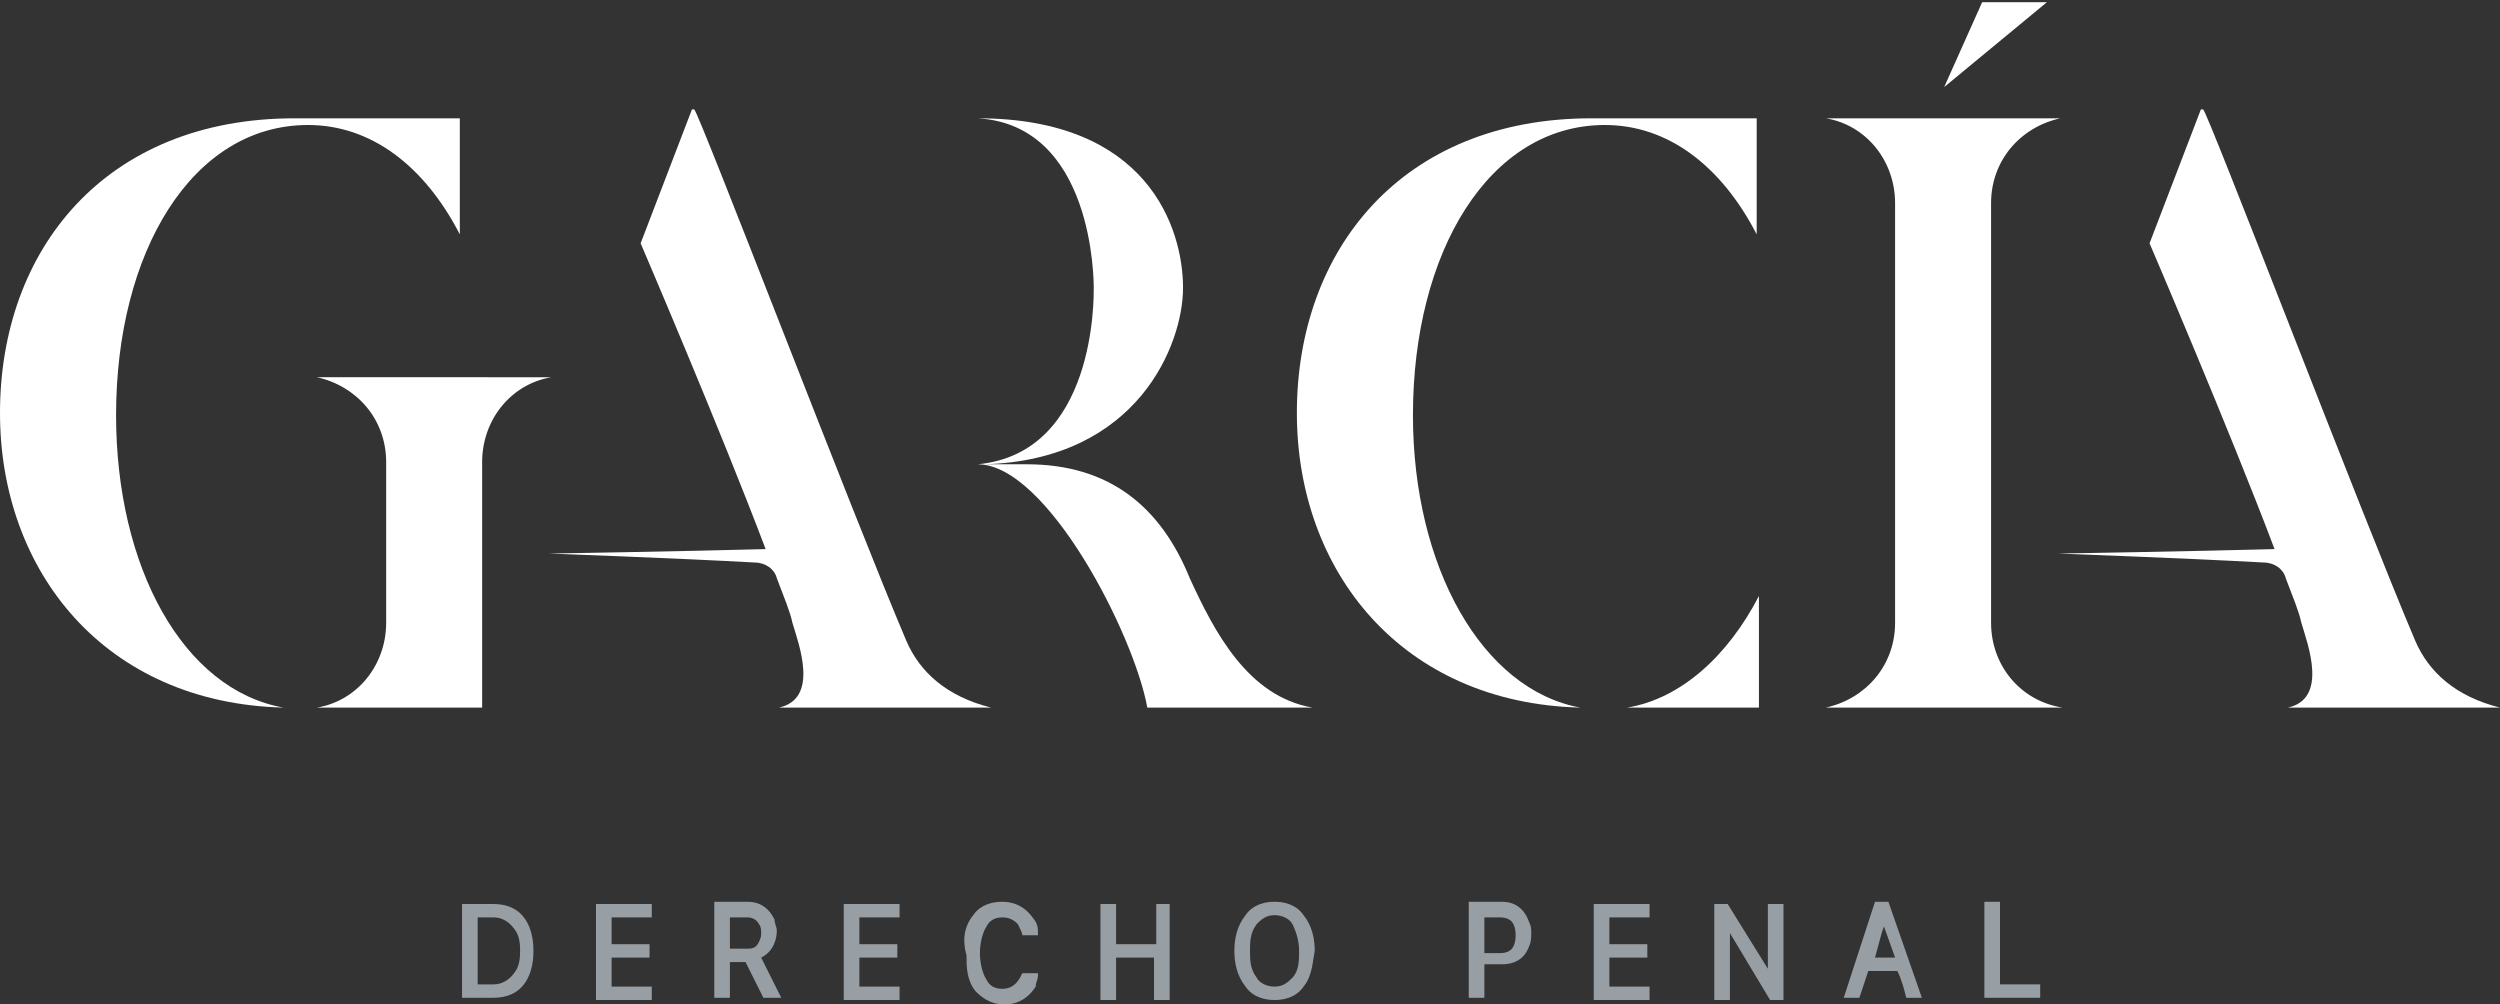 <?xml version="1.0" encoding="UTF-8"?>
<svg xmlns="http://www.w3.org/2000/svg" xmlns:xlink="http://www.w3.org/1999/xlink" version="1.1" id="Layer_1" x="0px" y="0px" viewBox="0 0 112 45" style="enable-background:new 0 0 112 45;" xml:space="preserve">
<rect x="0" y="0" width="112" height="45" fill="#333333" stroke="none"/>
<style type="text/css">
	.st0{fill:#FFFFFF;}
	.st1{fill:#989FA4;}
</style>
<g>
	<g>
		<path class="st0" d="M92.4,31.7H81.8c1.8-0.4,3.1-1.9,3.1-3.8V9.1c0-1.9-1.3-3.5-3.1-3.8h10.5c-1.8,0.4-3.1,1.9-3.1,3.8v18.8    C89.2,29.8,90.5,31.4,92.4,31.7z M91.7,0.1l-4.6,3.8l1.7-3.8H91.7z"></path>
		<path class="st0" d="M108.2,28.7c0.6,1.4,1.8,2.5,3.8,3h-9.5c1.8-0.4,0.9-2.8,0.6-3.8c-0.1-0.5-0.4-1.2-0.7-2    c-0.1-0.4-0.5-0.7-1-0.7c-3.6-0.2-9.2-0.4-9.2-0.4s6-0.1,9.7-0.2c-2-5.3-5.6-13.7-5.6-13.7l2.3-6h0.1    C98.9,5,105.9,23.3,108.2,28.7z"></path>
		<path class="st0" d="M40.6,28.7c0.6,1.4,1.8,2.5,3.8,3h-9.5c1.8-0.4,0.9-2.8,0.6-3.8c-0.1-0.5-0.4-1.2-0.7-2    c-0.1-0.4-0.5-0.7-1-0.7c-3.6-0.2-9.2-0.4-9.2-0.4s6-0.1,9.7-0.2c-2-5.3-5.6-13.7-5.6-13.7l2.3-6h0.1C31.3,5,38.3,23.3,40.6,28.7z    "></path>
		<path class="st0" d="M58.8,31.7h-7.4c-0.6-3.3-4.5-10.9-7.6-10.9c5.3-0.5,5.2-7.5,5.2-7.9c0-0.3,0-7.3-5.2-7.6    c7.6,0,9.2,4.9,9.2,7.6c0,2.5-2,7.7-8.9,7.9v0H46c3.7,0,6,1.9,7.3,5.1C54.4,28.3,55.9,31.2,58.8,31.7z"></path>
		<g>
			<path class="st0" d="M63.3,18.6c0-7.3,3.4-13,8.6-13c2.8,0,5.2,1.8,6.8,4.9V5.3h-7.4c-8.5,0-13.2,5.9-13.2,13.2v0     c0,7.1,4.7,13,12.7,13.2C66.4,30.9,63.3,25.4,63.3,18.6z"></path>
			<path class="st0" d="M72.9,31.7h5.9v-5C77.4,29.4,75.3,31.3,72.9,31.7z"></path>
		</g>
		<g>
			<path class="st0" d="M21.6,31.7v-11c0-1.9,1.3-3.5,3.1-3.8H14.2c1.8,0.4,3.1,1.9,3.1,3.8v7.2c0,1.9-1.3,3.5-3.1,3.8H21.6z"></path>
			<g>
				<path class="st0" d="M5.2,18.6c0-7.3,3.4-13,8.6-13c2.8,0,5.2,1.8,6.8,4.9V5.3h-7.4C4.7,5.3,0,11.2,0,18.5v0      c0,7.1,4.7,13,12.7,13.2C8.2,30.9,5.2,25.4,5.2,18.6z"></path>
			</g>
		</g>
	</g>
	<g>
		<path class="st1" d="M20.7,40.5h1.4c1.7,0,1.8,1.6,1.8,2.1s-0.1,2.1-1.8,2.1h-1.4V40.5z M21.4,44.1h0.7c0.5,0,0.8-0.3,1-0.6    c0.2-0.3,0.2-0.7,0.2-0.9s0-0.6-0.2-0.9c-0.2-0.3-0.5-0.6-1-0.6h-0.7V44.1z"></path>
		<path class="st1" d="M29.2,40.5v0.6h-1.8v1.2h1.7v0.6h-1.7v1.3h1.8v0.6h-2.5v-4.3H29.2z"></path>
		<path class="st1" d="M33.4,43.1h-0.7v1.6h-0.7v-4.3h1.5c0.8,0,1.1,0.6,1.2,0.8c0,0.2,0.1,0.3,0.1,0.5c0,0.3-0.1,0.9-0.7,1.2    l0.9,1.8h-0.8L33.4,43.1z M32.7,41.1v1.4h0.8c0.3,0,0.4-0.1,0.5-0.3c0.1-0.2,0.1-0.3,0.1-0.4c0-0.1,0-0.3-0.1-0.4    c-0.1-0.2-0.3-0.3-0.5-0.3H32.7z"></path>
		<path class="st1" d="M40.3,40.5v0.6h-1.8v1.2h1.7v0.6h-1.7v1.3h1.8v0.6h-2.5v-4.3H40.3z"></path>
		<path class="st1" d="M43.6,41c0.2-0.3,0.6-0.6,1.3-0.6c0.9,0,1.3,0.6,1.5,0.9c0.1,0.2,0.1,0.3,0.1,0.5l0,0.1h-0.7l0,0    c0-0.1-0.1-0.3-0.2-0.5c-0.2-0.2-0.4-0.3-0.7-0.3c-0.4,0-0.6,0.2-0.7,0.4c-0.2,0.3-0.3,0.8-0.3,1.2s0.1,0.9,0.3,1.2    c0.1,0.2,0.3,0.4,0.7,0.4c0.6,0,0.8-0.5,0.9-0.7l0,0h0.7l0,0c0,0,0,0,0,0.1c0,0.2-0.1,0.3-0.1,0.5c-0.2,0.3-0.6,0.8-1.4,0.8    c-0.7,0-1.1-0.4-1.3-0.6c-0.4-0.5-0.4-1.1-0.4-1.6C43.1,42.1,43.2,41.5,43.6,41z"></path>
		<path class="st1" d="M52.4,40.5v4.3h-0.7v-1.9H50v1.9h-0.7v-4.3H50v1.8h1.8v-1.8H52.4z"></path>
		<path class="st1" d="M58.4,44.2c-0.2,0.3-0.6,0.6-1.3,0.6c-0.7,0-1.1-0.3-1.3-0.6c-0.4-0.5-0.5-1.1-0.5-1.6c0-0.5,0.1-1.1,0.5-1.6    c0.2-0.3,0.6-0.6,1.3-0.6c0.7,0,1.1,0.3,1.3,0.6c0.4,0.5,0.5,1.1,0.5,1.6C58.8,43.1,58.8,43.7,58.4,44.2z M56.3,43.8    c0.1,0.2,0.4,0.4,0.8,0.4c0.4,0,0.6-0.2,0.8-0.4c0.3-0.3,0.3-0.8,0.3-1.2c0-0.4-0.1-0.8-0.3-1.2c-0.1-0.2-0.4-0.4-0.8-0.4    c-0.4,0-0.6,0.2-0.8,0.4C56,41.8,56,42.2,56,42.6S56,43.4,56.3,43.8z"></path>
		<path class="st1" d="M65.8,44.7v-4.3h1.5c0.8,0,1.1,0.6,1.2,0.9c0.1,0.2,0.1,0.3,0.1,0.5c0,0.2,0,0.4-0.1,0.6    c-0.1,0.3-0.4,0.8-1.2,0.8h-0.8v1.5H65.8z M66.5,41.1v1.6h0.7c0.3,0,0.5-0.1,0.6-0.3c0.1-0.2,0.1-0.4,0.1-0.5c0-0.1,0-0.3-0.1-0.5    c-0.1-0.2-0.3-0.3-0.6-0.3H66.5z"></path>
		<path class="st1" d="M73.9,40.5v0.6h-1.8v1.2h1.7v0.6h-1.7v1.3h1.8v0.6h-2.5v-4.3H73.9z"></path>
		<path class="st1" d="M79.2,43.4v-2.9h0.7v4.3h-0.6l-1.8-3v3h-0.7v-4.3h0.6L79.2,43.4z"></path>
		<path class="st1" d="M86.1,44.7h-0.7l0,0c-0.1-0.4-0.2-0.8-0.4-1.2h-1.3l-0.4,1.2h-0.7l1.4-4.3h0.6L86.1,44.7z M84.4,41.5    l-0.1,0.3c-0.1,0.4-0.2,0.7-0.3,1.1h0.9L84.4,41.5z"></path>
		<path class="st1" d="M89.6,44.1h1.8v0.6h-2.5v-4.3h0.7V44.1z"></path>
	</g>
</g>
</svg>

